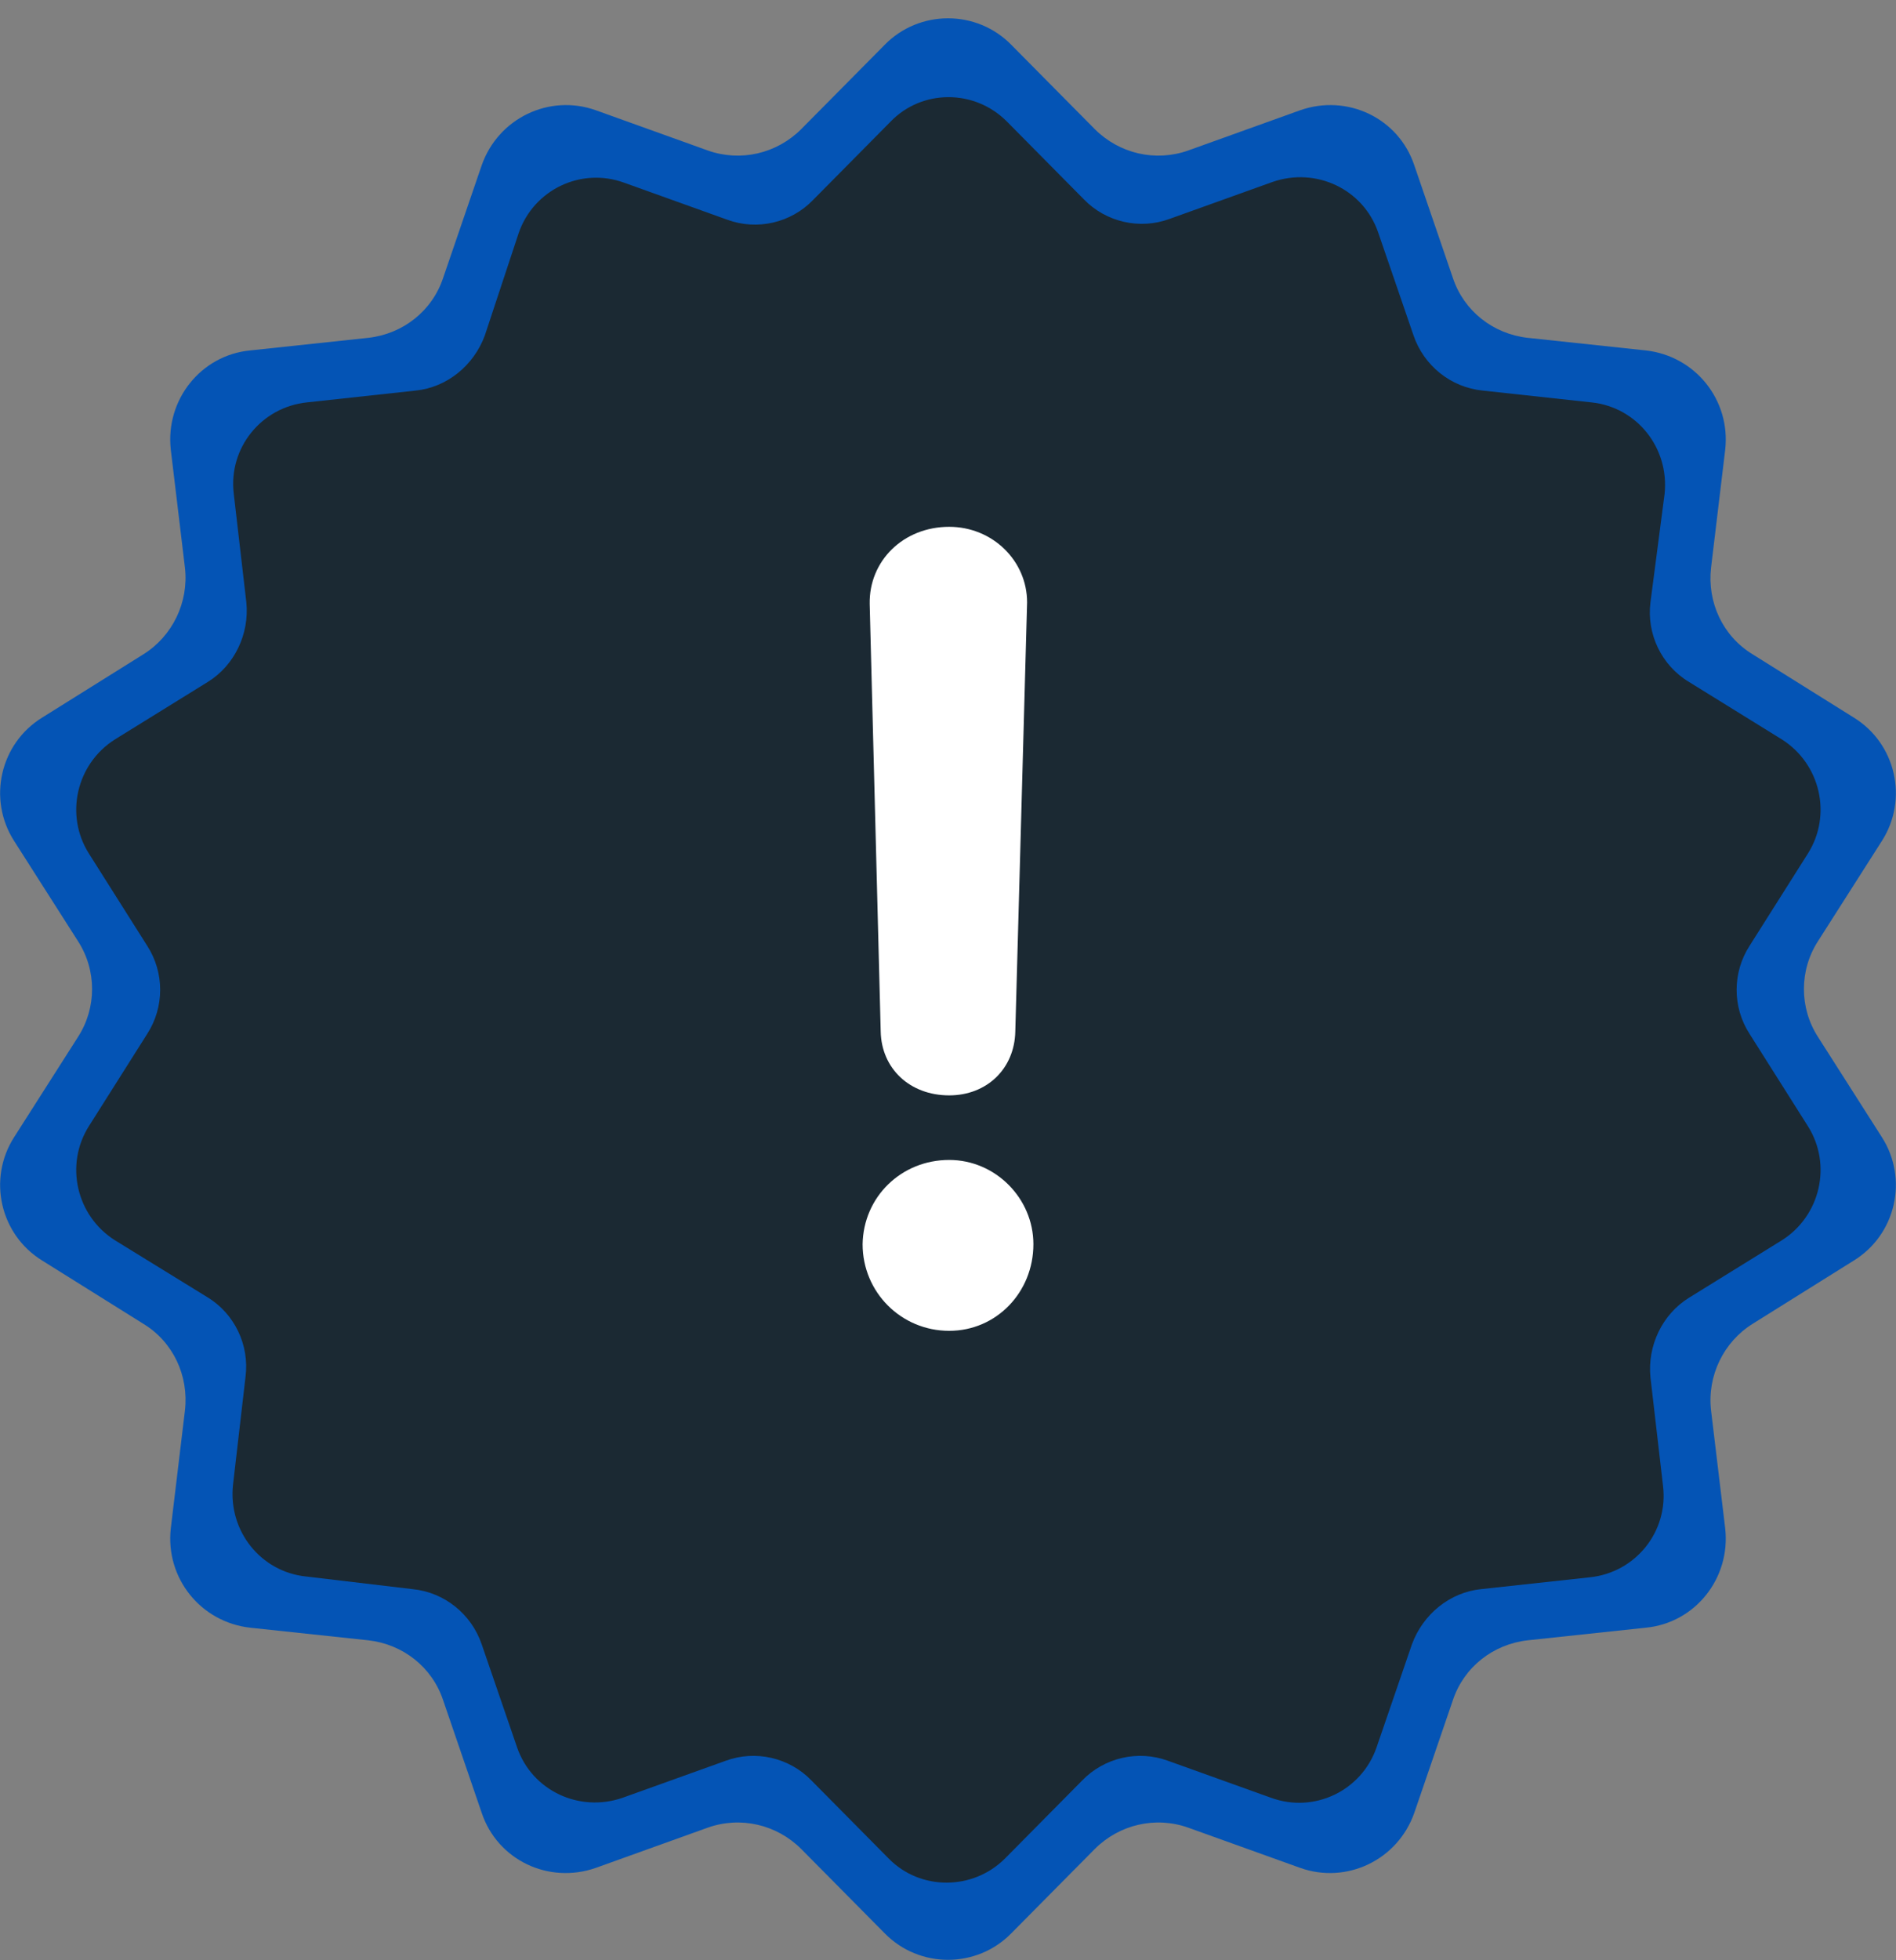 <?xml version="1.0" encoding="utf-8"?>
<!-- Generator: Adobe Illustrator 25.0.0, SVG Export Plug-In . SVG Version: 6.00 Build 0)  -->
<svg version="1.1" id="Layer_1" xmlns="http://www.w3.org/2000/svg" xmlns:xlink="http://www.w3.org/1999/xlink" x="0px" y="0px"
	 viewBox="0 0 240.9 248.9" style="enable-background:new 0 0 240.9 248.9;" xml:space="preserve">
<rect x="0" y="0" width="240.9" height="248.9" fill="#808080" stroke="none"/>
<style type="text/css">
	.st0{fill:#0454B5;}
	.st1{fill:#1B2933;}
	.st2{fill:#FFFFFF;}
</style>
<symbol  id="a" viewBox="-0.3 -0.3 0.6 0.6">
	<path d="M0-0.2C0-0.2-0.1-0.2,0-0.2c-0.1,0-0.1,0.1-0.1,0.1V0c0,0,0,0,0.1,0s0.1,0,0.1,0v-0.1C0.1-0.1,0.1-0.2,0-0.2
		C0.1-0.2,0-0.2,0-0.2z M0-0.3c0.1,0,0.1,0,0.2,0.1c0,0,0.1,0.1,0.1,0.2s0,0.1-0.1,0.2c0,0-0.1,0.1-0.2,0.1s-0.1,0-0.2-0.1
		c0,0-0.1-0.1-0.1-0.2s0-0.1,0.1-0.2S-0.1-0.3,0-0.3z"/>
</symbol>
<symbol  id="b" viewBox="-0.1 -0.2 0.2 0.5">
	<path d="M0-0.2L0-0.2l0.1,0.1v0.1H0v0.2l0,0l0,0h0.1v0.1l0,0C0,0.2,0,0.2,0,0.2V0.2v-0.2h-0.1v-0.1L0-0.2L0-0.2L0-0.2z"/>
</symbol>
<symbol  id="c" viewBox="-0.2 -0.2 0.4 0.3">
	<path d="M0-0.1L0-0.1C-0.1,0.1-0.1,0.1,0-0.1C-0.1,0.1-0.1,0.1,0-0.1c0,0.1,0,0.1,0,0.1S0,0.1,0-0.1C0.1,0.1,0.1,0.1,0-0.1L0-0.1
		L0-0.1z M0.2-0.1v0.2H0.1V0.1c0,0,0,0-0.1,0.1c0,0,0,0-0.1,0h-0.1V0.1c0-0.1,0-0.1,0-0.1s0.1,0,0.2,0h0.1l0,0l0,0c0,0,0,0-0.1,0
		h-0.1h-0.1v-0.1c0,0,0,0,0.1,0H0C0.1-0.2,0.1-0.2,0.2-0.1C0.2-0.2,0.2-0.2,0.2-0.1L0.2-0.1z"/>
</symbol>
<symbol  id="d" viewBox="-0.2 -0.3 0.5 0.6">
	<path d="M0.2,0.1L0.2,0.1h-0.3v0.1c0,0,0,0,0.1,0s0.1,0,0.1,0S0.2,0.2,0.2,0.1v0.2H0.2H0.1C0,0.3,0,0.3-0.2,0.2
		c0,0-0.1-0.1-0.1-0.2s0-0.1,0.1-0.2c0,0,0.1-0.1,0.2-0.1s0.1,0,0.2,0.1C0.2,0,0.2,0,0.2,0.1z M0.2,0.1C0.2,0,0.2,0,0.2,0.1
		C0.1,0,0.1,0,0.2,0.1C0.1,0,0.1,0,0,0c0,0,0,0,0,0.1H0.2z"/>
</symbol>
<symbol  id="e" viewBox="-0.2 -0.2 0.3 0.4">
	<path d="M0.2-0.1C0.1-0.1,0.1-0.1,0.2-0.1C0.1-0.1,0.1-0.1,0.2-0.1c-0.1,0-0.1,0-0.2,0c0,0.1,0,0.1,0,0.1v0.2h-0.1v-0.4h0.1v0.1
		v-0.1c0,0,0,0,0.1,0l0,0l0,0v0.1H0.2z"/>
</symbol>
<symbol  id="f" viewBox="-0.2 -0.2 0.4 0.3">
	<path d="M0.2-0.2v0.1C0.1-0.1,0.1-0.1,0.2-0.2L0-0.1h-0.1l0,0l0,0H0l0,0c0.1,0,0.1,0,0.1,0v0.1v0.1H0h-0.1h-0.1l0,0c0,0,0,0,0.1,0
		H0l0,0l0,0l0,0l0,0l0,0c-0.1,0-0.1,0-0.1,0V0.1v-0.1c0,0,0.1,0,0.2,0C0-0.2,0-0.2,0.2-0.2C0.1-0.2,0.1-0.2,0.2-0.2L0.2-0.2z"/>
</symbol>
<symbol  id="g" viewBox="-0.1 -0.3 0.1 0.6">
	<path d="M-0.1-0.1h0.1v0.4h-0.1V-0.1z M-0.1-0.3h0.1v0.1L-0.1-0.3L-0.1-0.3z"/>
</symbol>
<symbol  id="h" viewBox="-0.2 -0.2 0.4 0.4">
	<path d="M0.1-0.1v0.2H0L0.1-0.1L0.1-0.1L0.1-0.1L0.1-0.1L0.1-0.1c-0.1,0-0.1,0-0.2,0V0v0.2h-0.1v-0.4h0.1v0.1
		C-0.1-0.1-0.1-0.1,0.1-0.1C0-0.1,0-0.1,0.1-0.1c0.1,0,0.1,0,0.1,0.1C0.1-0.2,0.1-0.2,0.1-0.1L0.1-0.1z"/>
</symbol>
<symbol  id="i" viewBox="-0.2 -0.2 0.3 0.5">
	<path d="M-0.2,0.1v-0.2h0.1l0,0V0l0,0v0.1l0,0l0,0l0,0l0,0V0v-0.2h0.1v0.4h0.1l0,0c0,0,0,0-0.1,0.1c0,0,0,0-0.1,0s-0.1,0-0.1,0
		C-0.2,0.2-0.2,0.2-0.2,0.1L-0.2,0.1z"/>
</symbol>
<symbol  id="j" viewBox="-0.2 -0.3 0.4 0.6">
	<path d="M-0.2-0.3h0.1V0L0-0.1h0.2L0,0.1l0.2,0.2H0.1l-0.2-0.2v0.2h-0.1V-0.3z"/>
</symbol>
<symbol  id="k" viewBox="-0.1 -0.3 0.1 0.6">
	<path d="M-0.1-0.3h0.1v0.6h-0.1V-0.3z"/>
</symbol>
<symbol  id="l" viewBox="-0.2 -0.3 0.4 0.6">
	<path d="M-0.2-0.3h0.1L0,0l0.1-0.3h0.1L0.1,0.2C0,0.2,0,0.2,0,0.3h-0.1h-0.1V0.2l0,0l0,0l0,0l0,0V-0.3z"/>
</symbol>
<symbol  id="m" viewBox="-0.2 -0.3 0.4 0.6">
	<path d="M0.1,0L0.1,0c0.1-0.1,0.1-0.1,0.1-0.1v-0.1c-0.1,0-0.1,0-0.1,0H0v0.1C0-0.1,0-0.1,0.1,0C0,0,0.1,0,0.1,0z M0-0.3
		C0-0.3,0.1-0.3,0-0.3c0.1,0,0.1,0,0.1,0c0.1,0,0.1,0,0.1,0.1c0,0,0,0.1,0,0.2s0,0.1,0,0.2L0.1,0.3c0,0,0,0-0.1,0c0,0,0,0-0.1-0.1
		v0.1h-0.1v-0.6h0.1v0H0z"/>
</symbol>
<symbol  id="n" viewBox="-0.2 -0.3 0.4 0.6">
	<path d="M0.1-0.1v-0.2h0.1v0.6H0.1V0.2c0,0,0,0-0.1,0.1c0,0,0,0-0.1,0s-0.1,0-0.1-0.1c0,0,0-0.1,0-0.2s0-0.1,0-0.2l0.1-0.1
		C0-0.1,0-0.1,0.1-0.1L0.1-0.1L0.1-0.1z M0,0.2L0,0.2c0.1-0.1,0.1-0.1,0.1-0.1V0l0,0H0v0.1C-0.1,0.1-0.1,0.2,0,0.2
		C-0.1,0.2,0,0.2,0,0.2z"/>
</symbol>
<symbol  id="p" viewBox="-0.1 -0.4 0.2 0.7">
	<path d="M0-0.2h0.1v0.4c0,0.1,0,0.1,0,0.1H0h-0.1l0,0l0,0l0,0c0,0,0,0,0-0.1L0-0.2z M0-0.4h0.1v0.1H0V-0.4z"/>
</symbol>
<symbol  id="q" viewBox="-0.2 -0.2 0.5 0.5">
	<path d="M-0.2-0.2h0.2c0.1,0,0.1,0,0.2,0l0.1,0.1L0.2,0.1c0,0-0.1,0-0.2,0h-0.1v0.2h-0.1V-0.2z M-0.2-0.2v0.2h0.1c0,0,0,0,0.1,0
		c0,0,0,0,0-0.1s0-0.1,0-0.1C-0.1-0.2-0.1-0.2-0.2-0.2L-0.2-0.2z"/>
</symbol>
<symbol  id="r" viewBox="-0.2 -0.3 0.5 0.6">
	<path d="M-0.2-0.3h0.2l0.2,0.4v-0.4h0.1v0.6H0l-0.2-0.4v0.4h-0.1V-0.3z"/>
</symbol>
<symbol  id="s" viewBox="-0.2 -0.3 0.4 0.6">
	<path d="M0.1,0v0.2H0V0.1L0.1,0L0.1,0L0.1,0L0.1,0C0,0,0,0-0.1,0v0.1v0.2h-0.1v-0.6h0.1v0.2c0,0,0,0,0.1,0c0,0,0,0,0.1,0
		s0.1,0,0.1,0.1C0.1,0,0.1,0,0.1,0L0.1,0z"/>
</symbol>
<symbol  id="t" viewBox="-0.2 -0.2 0.5 0.4">
	<path d="M0.1-0.1C0.2-0.2,0.2-0.2,0.1-0.1c0.1-0.1,0.1-0.1,0.1-0.1s0.1,0,0.1,0.1V0v0.2l0,0V0l0,0v-0.1C0.2-0.1,0.2-0.1,0.1-0.1
		C0.2-0.1,0.2-0.1,0.1-0.1c0,0.1,0,0.1,0,0.1v0.2H0V0v-0.1l0,0h-0.1V0v0.2h-0.1v-0.4h0.1v0.1l0,0c0,0,0,0,0.1,0S0.1-0.2,0.1-0.1
		C0.1-0.2,0.1-0.2,0.1-0.1L0.1-0.1z"/>
</symbol>
<symbol  id="u" viewBox="-0.2 -0.3 0.4 0.6">
	<path d="M0.2-0.3L0.2-0.3L0.1-0.2l0,0l0,0l0,0L0.2-0.3V0H0v0.3h-0.1V0h-0.1v-0.1h0.1l0,0c0-0.1,0-0.1,0-0.1C0-0.3,0-0.3,0.2-0.3
		L0.2-0.3z"/>
</symbol>
<symbol  id="v" viewBox="-0.1 -0.3 0.1 0.6">
	<path d="M-0.1-0.3h0.1v0.6h-0.1V-0.3z"/>
</symbol>
<symbol  id="w" viewBox="-0.3 -0.3 0.6 0.6">
	<path d="M-0.3-0.3h0.2L0,0l0.1-0.3h0.2v0.6H0.2v-0.4L0,0.2h-0.1l-0.1-0.3v0.4h-0.1V-0.3z"/>
</symbol>
<symbol  id="x" viewBox="-0.2 -0.3 0.5 0.6">
	<path d="M0.2,0.2C0.2,0.3,0.2,0.3,0.2,0.2c-0.1,0-0.1,0-0.2,0s-0.2,0-0.2-0.1c0,0.1,0,0,0-0.1s0-0.1,0.1-0.2c0-0.1,0.1-0.1,0.2-0.1
		h0.1h0.1v0.1c0,0,0,0-0.1,0H0.1H0v0.1V0h0.1C0,0.2,0,0.2,0.2,0.2c0-0.1,0-0.1,0-0.1V0.2z"/>
</symbol>
<path class="st0" d="M128.5,5.7l10.6,10.7c3.1,3.1,7.7,4.2,11.9,2.7l14.2-5.1c6-2.1,12.5,1,14.5,7l4.9,14.3c1.4,4.2,5.1,7.1,9.5,7.6
	l15,1.6c6.3,0.7,10.8,6.3,10.1,12.6l-1.8,15c-0.5,4.4,1.5,8.7,5.3,11l12.8,8c5.4,3.3,7,10.4,3.6,15.7l-8.1,12.7
	c-2.4,3.7-2.4,8.5,0,12.2l8.1,12.7c3.4,5.3,1.8,12.4-3.6,15.7l-12.8,8c-3.7,2.3-5.8,6.6-5.3,11l1.8,15c0.7,6.3-3.8,12-10.1,12.6
	l-15,1.6c-4.4,0.5-8.1,3.4-9.5,7.6l-4.9,14.3c-2.1,6-8.6,9.1-14.5,7l-14.2-5.1c-4.2-1.5-8.8-0.4-11.9,2.7l-10.6,10.7
	c-4.4,4.5-11.7,4.5-16.1,0l-10.6-10.7c-3.1-3.1-7.7-4.2-11.9-2.7l-14.2,5.1c-6,2.1-12.5-1-14.5-7l-4.9-14.3
	c-1.4-4.2-5.1-7.1-9.5-7.6l-15-1.6c-6.3-0.7-10.8-6.3-10.1-12.6l1.8-15c0.5-4.4-1.5-8.7-5.3-11l-12.8-8c-5.4-3.3-7-10.4-3.6-15.7
	l8.1-12.7c2.4-3.7,2.4-8.5,0-12.2l-8.1-12.7c-3.4-5.3-1.8-12.4,3.6-15.7l12.8-8c3.7-2.3,5.8-6.6,5.3-11l-1.8-15
	c-0.7-6.3,3.8-12,10.1-12.6l15-1.6c4.4-0.5,8.1-3.4,9.5-7.6L61.2,21c2.1-6,8.6-9.1,14.5-7l14.2,5.1c4.2,1.5,8.8,0.4,11.9-2.7
	l10.6-10.7C116.8,1.2,124.1,1.2,128.5,5.7z"/>
<path class="st1" d="M127.9,15.4l9.8,9.9c2.8,2.9,7.1,3.9,10.9,2.5l13.1-4.7c5.5-1.9,11.5,0.9,13.4,6.4l4.5,13.1
	c1.3,3.8,4.7,6.6,8.8,7l13.8,1.5c5.8,0.6,9.9,5.8,9.3,11.6l-1.8,13.8c-0.5,4,1.4,8,4.9,10.1l11.8,7.3c4.9,3.1,6.4,9.6,3.3,14.5
	l-7.4,11.7c-2.2,3.4-2.2,7.8,0,11.2l7.4,11.7c3.1,4.9,1.6,11.4-3.3,14.5l-11.8,7.3c-3.4,2.1-5.3,6.1-4.9,10.1l1.6,13.8
	c0.7,5.8-3.5,11-9.3,11.6l-13.8,1.5c-4,0.4-7.4,3.2-8.8,7l-4.5,13.1c-1.9,5.5-7.9,8.4-13.4,6.4l-13.1-4.7c-3.8-1.4-8.1-0.4-10.9,2.5
	l-9.8,9.9c-4.1,4.1-10.8,4.1-14.8,0l-9.8-9.9c-2.8-2.9-7.1-3.9-10.9-2.5l-13.1,4.7c-5.5,1.9-11.5-0.9-13.4-6.4l-4.5-13.1
	c-1.3-3.8-4.7-6.6-8.8-7l-13.5-1.6c-5.8-0.6-9.9-5.8-9.3-11.6l1.6-13.8c0.5-4-1.4-8-4.9-10.1l-11.7-7.2c-4.9-3.1-6.4-9.6-3.3-14.5
	l7.4-11.7c2.2-3.4,2.2-7.8,0-11.2l-7.4-11.7c-3.1-4.9-1.6-11.4,3.3-14.5l11.8-7.3c3.4-2.1,5.3-6.1,4.9-10.1l-1.6-13.8
	c-0.7-5.8,3.5-11,9.3-11.6l13.8-1.5c4-0.4,7.4-3.2,8.8-7l4.3-13c1.9-5.5,7.9-8.4,13.4-6.4l13.1,4.7c3.8,1.4,8.1,0.4,10.9-2.5
	l9.8-9.9C117.1,11.3,123.8,11.3,127.9,15.4z"/>
<g>
	<path class="st2" d="M120.6,147.3c5.9,0,10.7,4.9,10.7,10.7c0,6.1-4.7,11-10.7,11c-6.1,0-11-4.9-11-11
		C109.7,152,114.5,147.3,120.6,147.3z M110.5,76.7c-0.1-5.5,4.3-9.8,10.1-9.8c5.5,0,9.9,4.3,9.9,9.6L129,131
		c-0.1,4.7-3.6,8.1-8.4,8.1c-5,0-8.6-3.4-8.7-8.1L110.5,76.7z"/>
</g>
<g>
	<defs>
		<rect id="SVGID_1_" x="108.9" y="-34" width="0.2" height="0.2"/>
	</defs>
	<clipPath id="SVGID_2_">
		<use xlink:href="#SVGID_1_"  style="overflow:visible;"/>
	</clipPath>
	<g style="clip-path:url(#SVGID_2_);">
		
			<use xlink:href="#x"  width="0.5" height="0.6" x="-0.2" y="-0.3" transform="matrix(0.36 0 0 0.36 108.969 -33.886)" style="overflow:visible;"/>
	</g>
</g>
<g>
	<defs>
		<rect id="SVGID_3_" x="109.1" y="-33.9" width="0.1" height="0.1"/>
	</defs>
	<clipPath id="SVGID_4_">
		<use xlink:href="#SVGID_3_"  style="overflow:visible;"/>
	</clipPath>
	<g style="clip-path:url(#SVGID_4_);">
		
			<use xlink:href="#e"  width="0.3" height="0.4" x="-0.2" y="-0.2" transform="matrix(0.36 0 0 0.36 109.152 -33.859)" style="overflow:visible;"/>
	</g>
</g>
<g>
	<defs>
		<rect id="SVGID_5_" x="109.2" y="-33.9" width="0.2" height="0.2"/>
	</defs>
	<clipPath id="SVGID_6_">
		<use xlink:href="#SVGID_5_"  style="overflow:visible;"/>
	</clipPath>
	<g style="clip-path:url(#SVGID_6_);">
		
			<use xlink:href="#d"  width="0.5" height="0.6" x="-0.2" y="-0.3" transform="matrix(0.36 0 0 0.36 109.267 -33.892)" style="overflow:visible;"/>
	</g>
</g>
<g>
	<defs>
		<rect id="SVGID_7_" x="109.4" y="-33.9" width="0.1" height="0.2"/>
	</defs>
	<clipPath id="SVGID_8_">
		<use xlink:href="#SVGID_7_"  style="overflow:visible;"/>
	</clipPath>
	<g style="clip-path:url(#SVGID_8_);">
		
			<use xlink:href="#c"  width="0.4" height="0.3" x="-0.2" y="-0.2" transform="matrix(0.36 0 0 0.36 109.466 -33.838)" style="overflow:visible;"/>
	</g>
</g>
<g>
	<defs>
		<rect id="SVGID_9_" x="109.6" y="-34" width="0.1" height="0.2"/>
	</defs>
	<clipPath id="SVGID_10_">
		<use xlink:href="#SVGID_9_"  style="overflow:visible;"/>
	</clipPath>
	<g style="clip-path:url(#SVGID_10_);">
		
			<use xlink:href="#b"  width="0.2" height="0.5" x="-0.1" y="-0.2" transform="matrix(0.36 0 0 0.36 109.631 -33.896)" style="overflow:visible;"/>
	</g>
</g>
<g>
	<defs>
		<rect id="SVGID_11_" x="109.9" y="-34" width="0.2" height="0.2"/>
	</defs>
	<clipPath id="SVGID_12_">
		<use xlink:href="#SVGID_11_"  style="overflow:visible;"/>
	</clipPath>
	<g style="clip-path:url(#SVGID_12_);">
		
			<use xlink:href="#n"  width="0.4" height="0.6" x="-0.2" y="-0.3" transform="matrix(0.36 0 0 0.36 109.979 -33.884)" style="overflow:visible;"/>
	</g>
</g>
<g>
	<defs>
		<rect id="SVGID_13_" x="110.2" y="-34" width="0.2" height="0.2"/>
	</defs>
	<clipPath id="SVGID_14_">
		<use xlink:href="#SVGID_13_"  style="overflow:visible;"/>
	</clipPath>
	<g style="clip-path:url(#SVGID_14_);">
		
			<use xlink:href="#m"  width="0.4" height="0.6" x="-0.2" y="-0.3" transform="matrix(0.36 0 0 0.36 110.249 -33.812)" style="overflow:visible;"/>
	</g>
</g>
<g>
	<defs>
		<rect id="SVGID_15_" x="110.4" y="-33.9" width="0.2" height="0.2"/>
	</defs>
	<clipPath id="SVGID_16_">
		<use xlink:href="#SVGID_15_"  style="overflow:visible;"/>
	</clipPath>
	<g style="clip-path:url(#SVGID_16_);">
		
			<use xlink:href="#l"  width="0.4" height="0.6" x="-0.2" y="-0.3" transform="matrix(0.36 0 0 0.36 110.469 -33.825)" style="overflow:visible;"/>
	</g>
</g>
<g>
	<defs>
		<rect id="SVGID_17_" x="110.7" y="-34" width="0" height="0.2"/>
	</defs>
	<clipPath id="SVGID_18_">
		<use xlink:href="#SVGID_17_"  style="overflow:visible;"/>
	</clipPath>
	<g style="clip-path:url(#SVGID_18_);">
		
			<use xlink:href="#k"  width="0.1" height="0.6" x="-0.1" y="-0.3" transform="matrix(0.36 0 0 0.36 110.69 -33.881)" style="overflow:visible;"/>
	</g>
</g>
<g>
	<defs>
		<rect id="SVGID_19_" x="110.8" y="-33.9" width="0.2" height="0.2"/>
	</defs>
	<clipPath id="SVGID_20_">
		<use xlink:href="#SVGID_19_"  style="overflow:visible;"/>
	</clipPath>
	<g transform="matrix(1 0 0 1 7.629395e-06 0)" style="clip-path:url(#SVGID_20_);">
		
			<use xlink:href="#a"  width="0.6" height="0.6" x="-0.3" y="-0.3" transform="matrix(0.36 0 0 0.36 110.85 -33.82)" style="overflow:visible;"/>
	</g>
</g>
<g>
	<defs>
		<rect id="SVGID_21_" x="111.2" y="-33.9" width="0.1" height="0.1"/>
	</defs>
	<clipPath id="SVGID_22_">
		<use xlink:href="#SVGID_21_"  style="overflow:visible;"/>
	</clipPath>
	<g style="clip-path:url(#SVGID_22_);">
		
			<use xlink:href="#h"  width="0.4" height="0.4" x="-0.2" y="-0.2" transform="matrix(0.36 0 0 0.36 111.269 -33.823)" style="overflow:visible;"/>
	</g>
</g>
<g>
	<defs>
		<rect id="SVGID_23_" x="111.5" y="-34" width="0" height="0.2"/>
	</defs>
	<clipPath id="SVGID_24_">
		<use xlink:href="#SVGID_23_"  style="overflow:visible;"/>
	</clipPath>
	<g style="clip-path:url(#SVGID_24_);">
		
			<use xlink:href="#g"  width="0.1" height="0.6" x="-0.1" y="-0.3" transform="matrix(0.36 0 0 0.36 111.558 -33.887)" style="overflow:visible;"/>
	</g>
</g>
<g>
	<defs>
		<rect id="SVGID_25_" x="111.6" y="-33.9" width="0.1" height="0.2"/>
	</defs>
	<clipPath id="SVGID_26_">
		<use xlink:href="#SVGID_25_"  style="overflow:visible;"/>
	</clipPath>
	<g transform="matrix(1 0 0 1 -7.629395e-06 0)" style="clip-path:url(#SVGID_26_);">
		
			<use xlink:href="#f"  width="0.4" height="0.3" x="-0.2" y="-0.2" transform="matrix(0.36 0 0 0.36 111.705 -33.874)" style="overflow:visible;"/>
	</g>
</g>
<g>
	<defs>
		<rect id="SVGID_27_" x="111.9" y="-34" width="0.2" height="0.2"/>
	</defs>
	<clipPath id="SVGID_28_">
		<use xlink:href="#SVGID_27_"  style="overflow:visible;"/>
	</clipPath>
	<g transform="matrix(1 0 0 1 -7.629395e-06 0)" style="clip-path:url(#SVGID_28_);">
		
			<use xlink:href="#w"  width="0.6" height="0.6" x="-0.3" y="-0.3" transform="matrix(0.36 0 0 0.36 112.025 -33.881)" style="overflow:visible;"/>
	</g>
</g>
<g>
	<defs>
		<rect id="SVGID_29_" x="112.4" y="-34" width="0" height="0.2"/>
	</defs>
	<clipPath id="SVGID_30_">
		<use xlink:href="#SVGID_29_"  style="overflow:visible;"/>
	</clipPath>
	<g style="clip-path:url(#SVGID_30_);">
		
			<use xlink:href="#v"  width="0.1" height="0.6" x="-0.1" y="-0.3" transform="matrix(0.36 0 0 0.36 112.376 -33.887)" style="overflow:visible;"/>
	</g>
</g>
<g>
	<defs>
		<rect id="SVGID_31_" x="112.6" y="-34" width="0.2" height="0.2"/>
	</defs>
	<clipPath id="SVGID_32_">
		<use xlink:href="#SVGID_31_"  style="overflow:visible;"/>
	</clipPath>
	<g style="clip-path:url(#SVGID_32_);">
		
			<use xlink:href="#j"  width="0.4" height="0.6" x="-0.2" y="-0.3" transform="matrix(0.36 0 0 0.36 112.643 -33.887)" style="overflow:visible;"/>
	</g>
</g>
<g>
	<defs>
		<rect id="SVGID_33_" x="112.9" y="-33.9" width="0.1" height="0.1"/>
	</defs>
	<clipPath id="SVGID_34_">
		<use xlink:href="#SVGID_33_"  style="overflow:visible;"/>
	</clipPath>
	<g style="clip-path:url(#SVGID_34_);">
		
			<use xlink:href="#i"  width="0.3" height="0.5" x="-0.2" y="-0.2" transform="matrix(0.36 0 0 0.36 112.99 -33.871)" style="overflow:visible;"/>
	</g>
</g>
<g>
	<defs>
		<rect id="SVGID_35_" x="108.8" y="-33.7" width="0.1" height="0.2"/>
	</defs>
	<clipPath id="SVGID_36_">
		<use xlink:href="#SVGID_35_"  style="overflow:visible;"/>
	</clipPath>
	<g transform="matrix(1 0 0 1 -7.629395e-06 0)" style="clip-path:url(#SVGID_36_);">
		
			<use xlink:href="#u"  width="0.4" height="0.6" x="-0.2" y="-0.3" transform="matrix(0.36 0 0 0.36 108.915 -33.609)" style="overflow:visible;"/>
	</g>
</g>
<g>
	<defs>
		<rect id="SVGID_37_" x="109.3" y="-33.7" width="0.3" height="0.1"/>
	</defs>
	<clipPath id="SVGID_38_">
		<use xlink:href="#SVGID_37_"  style="overflow:visible;"/>
	</clipPath>
	<g style="clip-path:url(#SVGID_38_);">
		
			<use xlink:href="#t"  width="0.5" height="0.4" x="-0.2" y="-0.2" transform="matrix(0.36 0 0 0.36 109.427 -33.581)" style="overflow:visible;"/>
	</g>
</g>
<g>
	<defs>
		<rect id="SVGID_39_" x="109.8" y="-33.7" width="0.1" height="0.2"/>
	</defs>
	<clipPath id="SVGID_40_">
		<use xlink:href="#SVGID_39_"  style="overflow:visible;"/>
	</clipPath>
	<g style="clip-path:url(#SVGID_40_);">
		
			<use xlink:href="#s"  width="0.4" height="0.6" x="-0.2" y="-0.3" transform="matrix(0.36 0 0 0.36 109.95 -33.609)" style="overflow:visible;"/>
	</g>
</g>
<g>
	<defs>
		<rect id="SVGID_41_" x="110.3" y="-33.7" width="0.2" height="0.2"/>
	</defs>
	<clipPath id="SVGID_42_">
		<use xlink:href="#SVGID_41_"  style="overflow:visible;"/>
	</clipPath>
	<g style="clip-path:url(#SVGID_42_);">
		
			<use xlink:href="#r"  width="0.5" height="0.6" x="-0.2" y="-0.3" transform="matrix(0.36 0 0 0.36 110.433 -33.604)" style="overflow:visible;"/>
	</g>
</g>
<g>
	<defs>
		<rect id="SVGID_43_" x="111.2" y="-33.7" width="0.2" height="0.2"/>
	</defs>
	<clipPath id="SVGID_44_">
		<use xlink:href="#SVGID_43_"  style="overflow:visible;"/>
	</clipPath>
	<g style="clip-path:url(#SVGID_44_);">
		
			<use xlink:href="#q"  width="0.5" height="0.5" x="-0.2" y="-0.2" transform="matrix(0.36 0 0 0.36 111.336 -33.622)" style="overflow:visible;"/>
	</g>
</g>
<g>
	<defs>
		<rect id="SVGID_45_" x="111.7" y="-33.7" width="0.1" height="0.3"/>
	</defs>
	<clipPath id="SVGID_46_">
		<use xlink:href="#SVGID_45_"  style="overflow:visible;"/>
	</clipPath>
	<g style="clip-path:url(#SVGID_46_);">
		
			<use xlink:href="#p"  width="0.2" height="0.7" x="-0.1" y="-0.4" transform="matrix(0.36 0 0 0.36 111.769 -33.596)" style="overflow:visible;"/>
	</g>
</g>
</svg>
